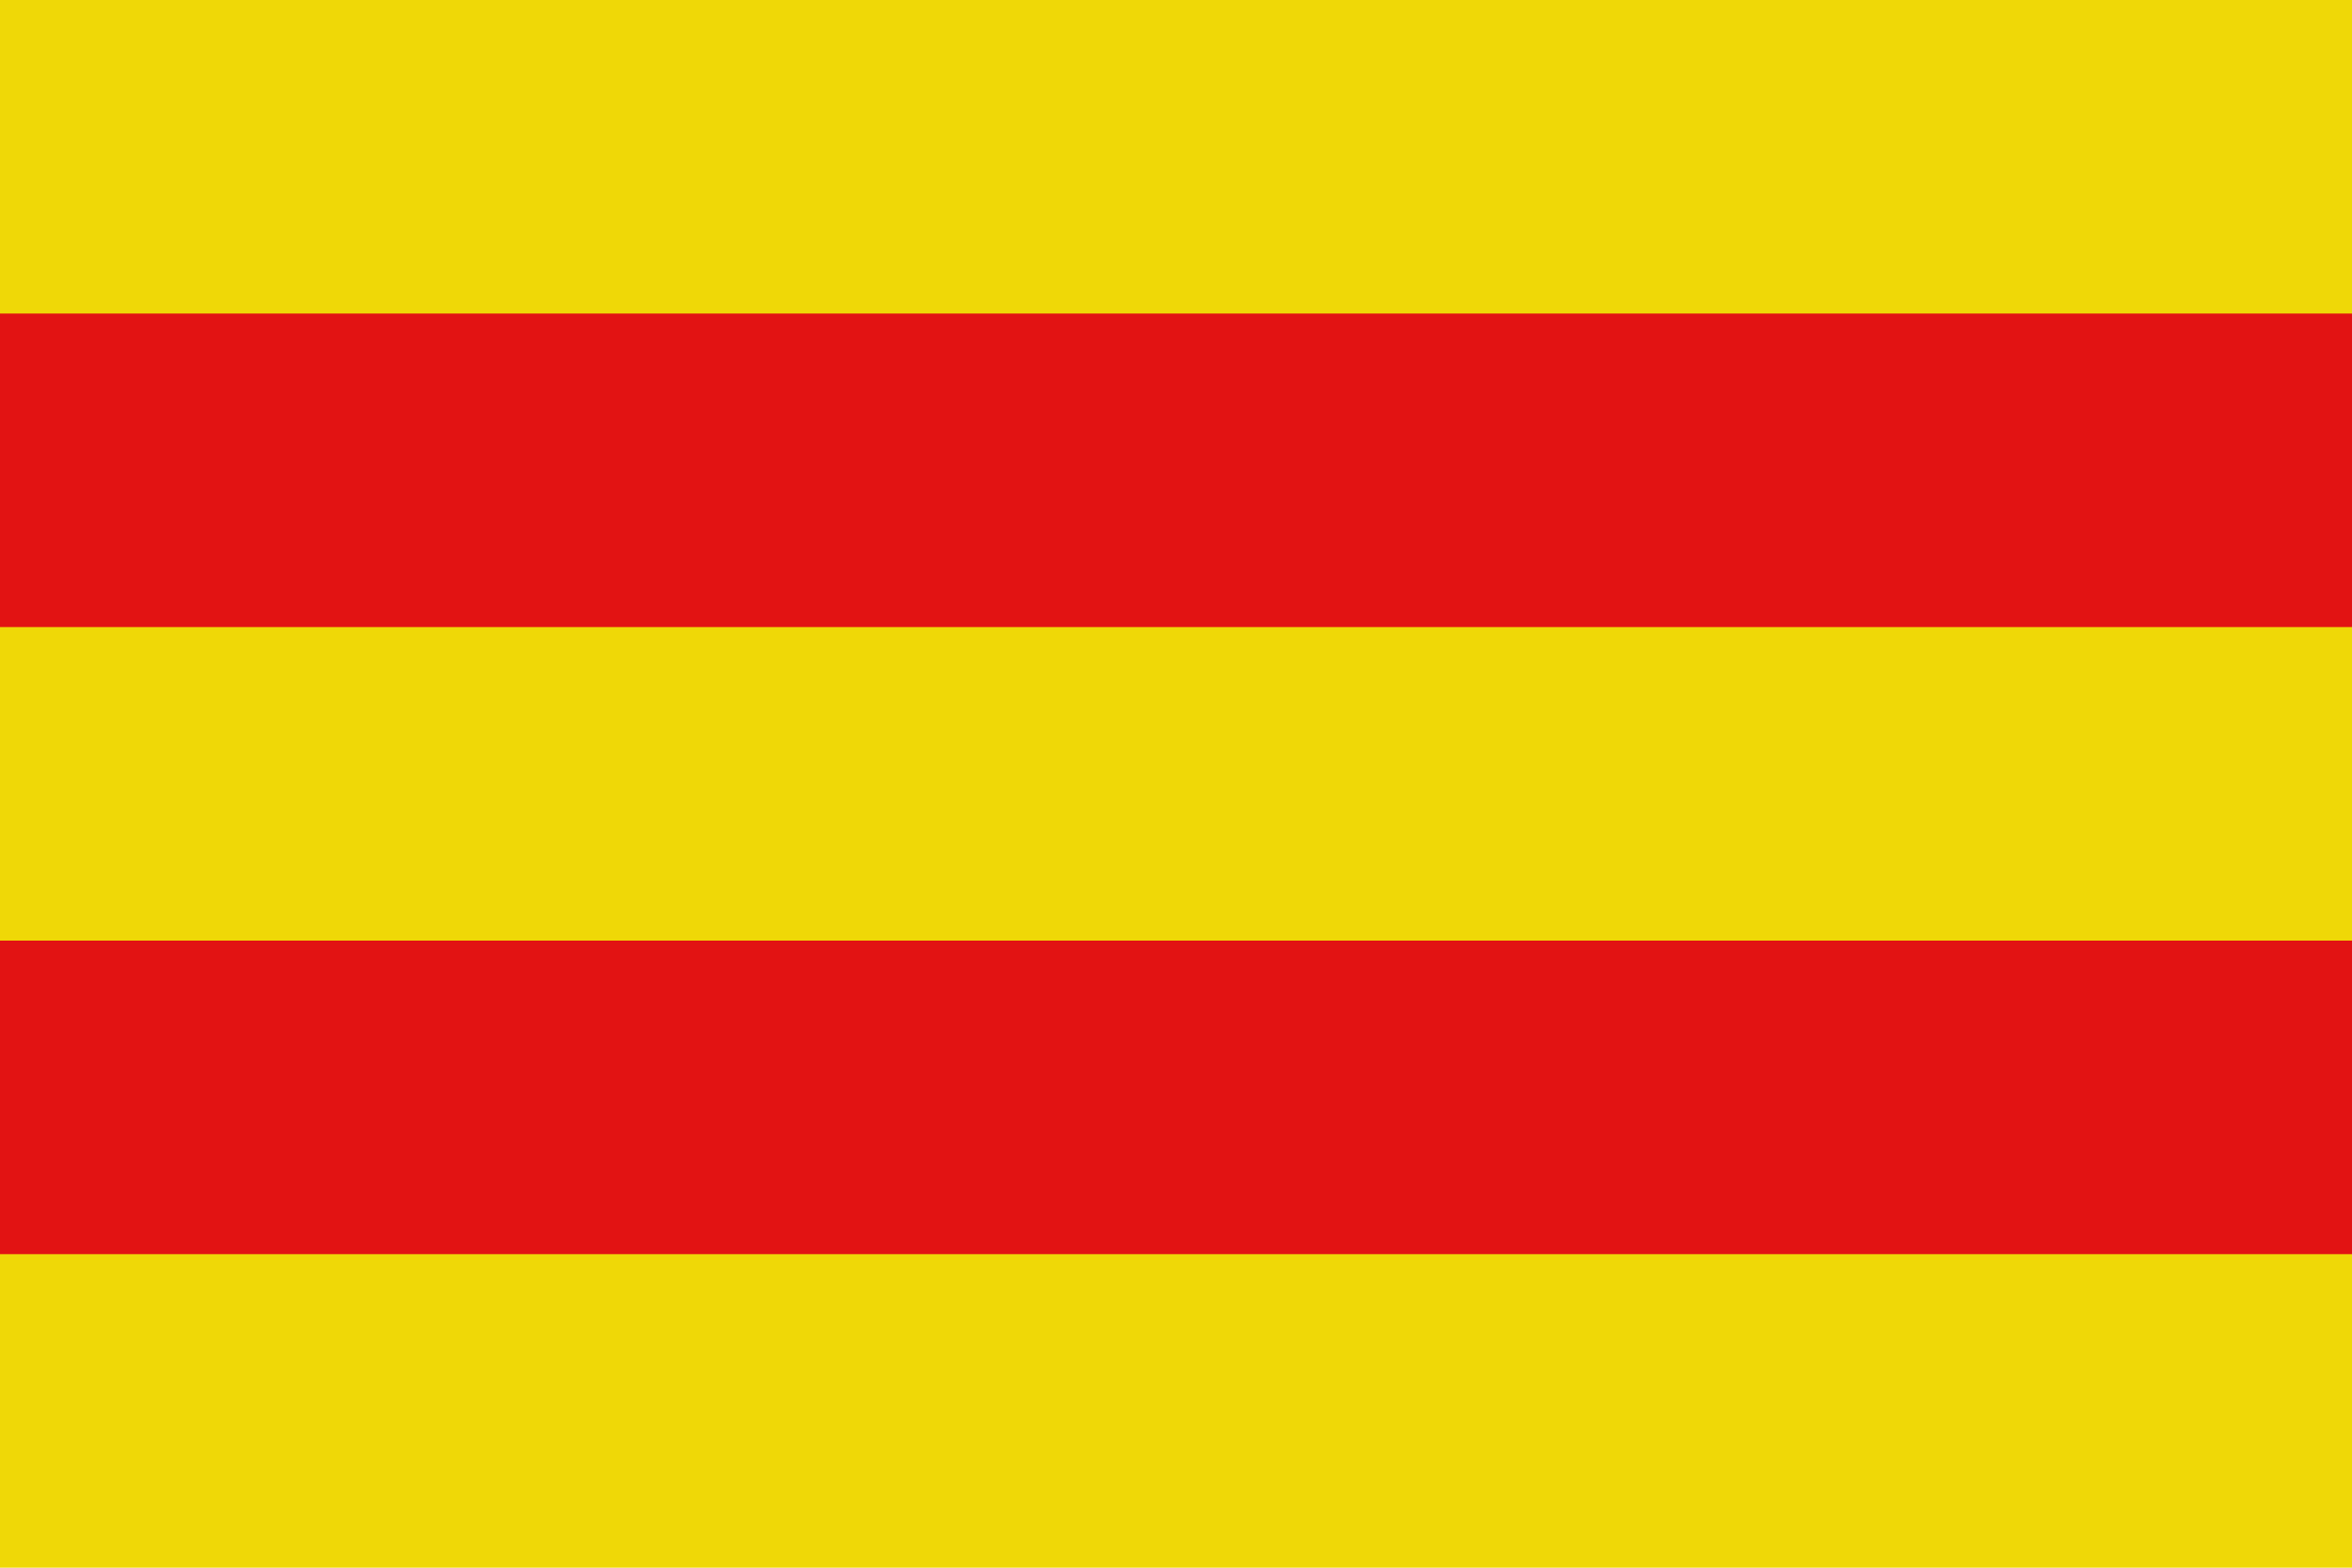 <?xml version="1.0" encoding="UTF-8" standalone="no"?>
<!-- Created with Inkscape (http://www.inkscape.org/) -->
<svg
   xmlns:svg="http://www.w3.org/2000/svg"
   xmlns="http://www.w3.org/2000/svg"
   xmlns:xlink="http://www.w3.org/1999/xlink"
   version="1.0"
   x="0"
   y="0"
   width="300"
   height="200"
   id="Dilsen">
   <rect
       width="300"
       height="200"
       x="0"
       y="0"
       style="opacity:1;fill:#EFD807;fill-opacity:1;"
       id="gold-ground" />
   <rect
       width="300"
       height="40"
       x="0"
       y="40"
       style="opacity:1;fill:#E21313;fill-opacity:1;"
       id="gules-fess-1" />
   <rect
       width="300"
       height="40"
       x="0"
       y="120"
       style="opacity:1;fill:#E21313;fill-opacity:1;"
       id="gules-fess-2" />
</svg>